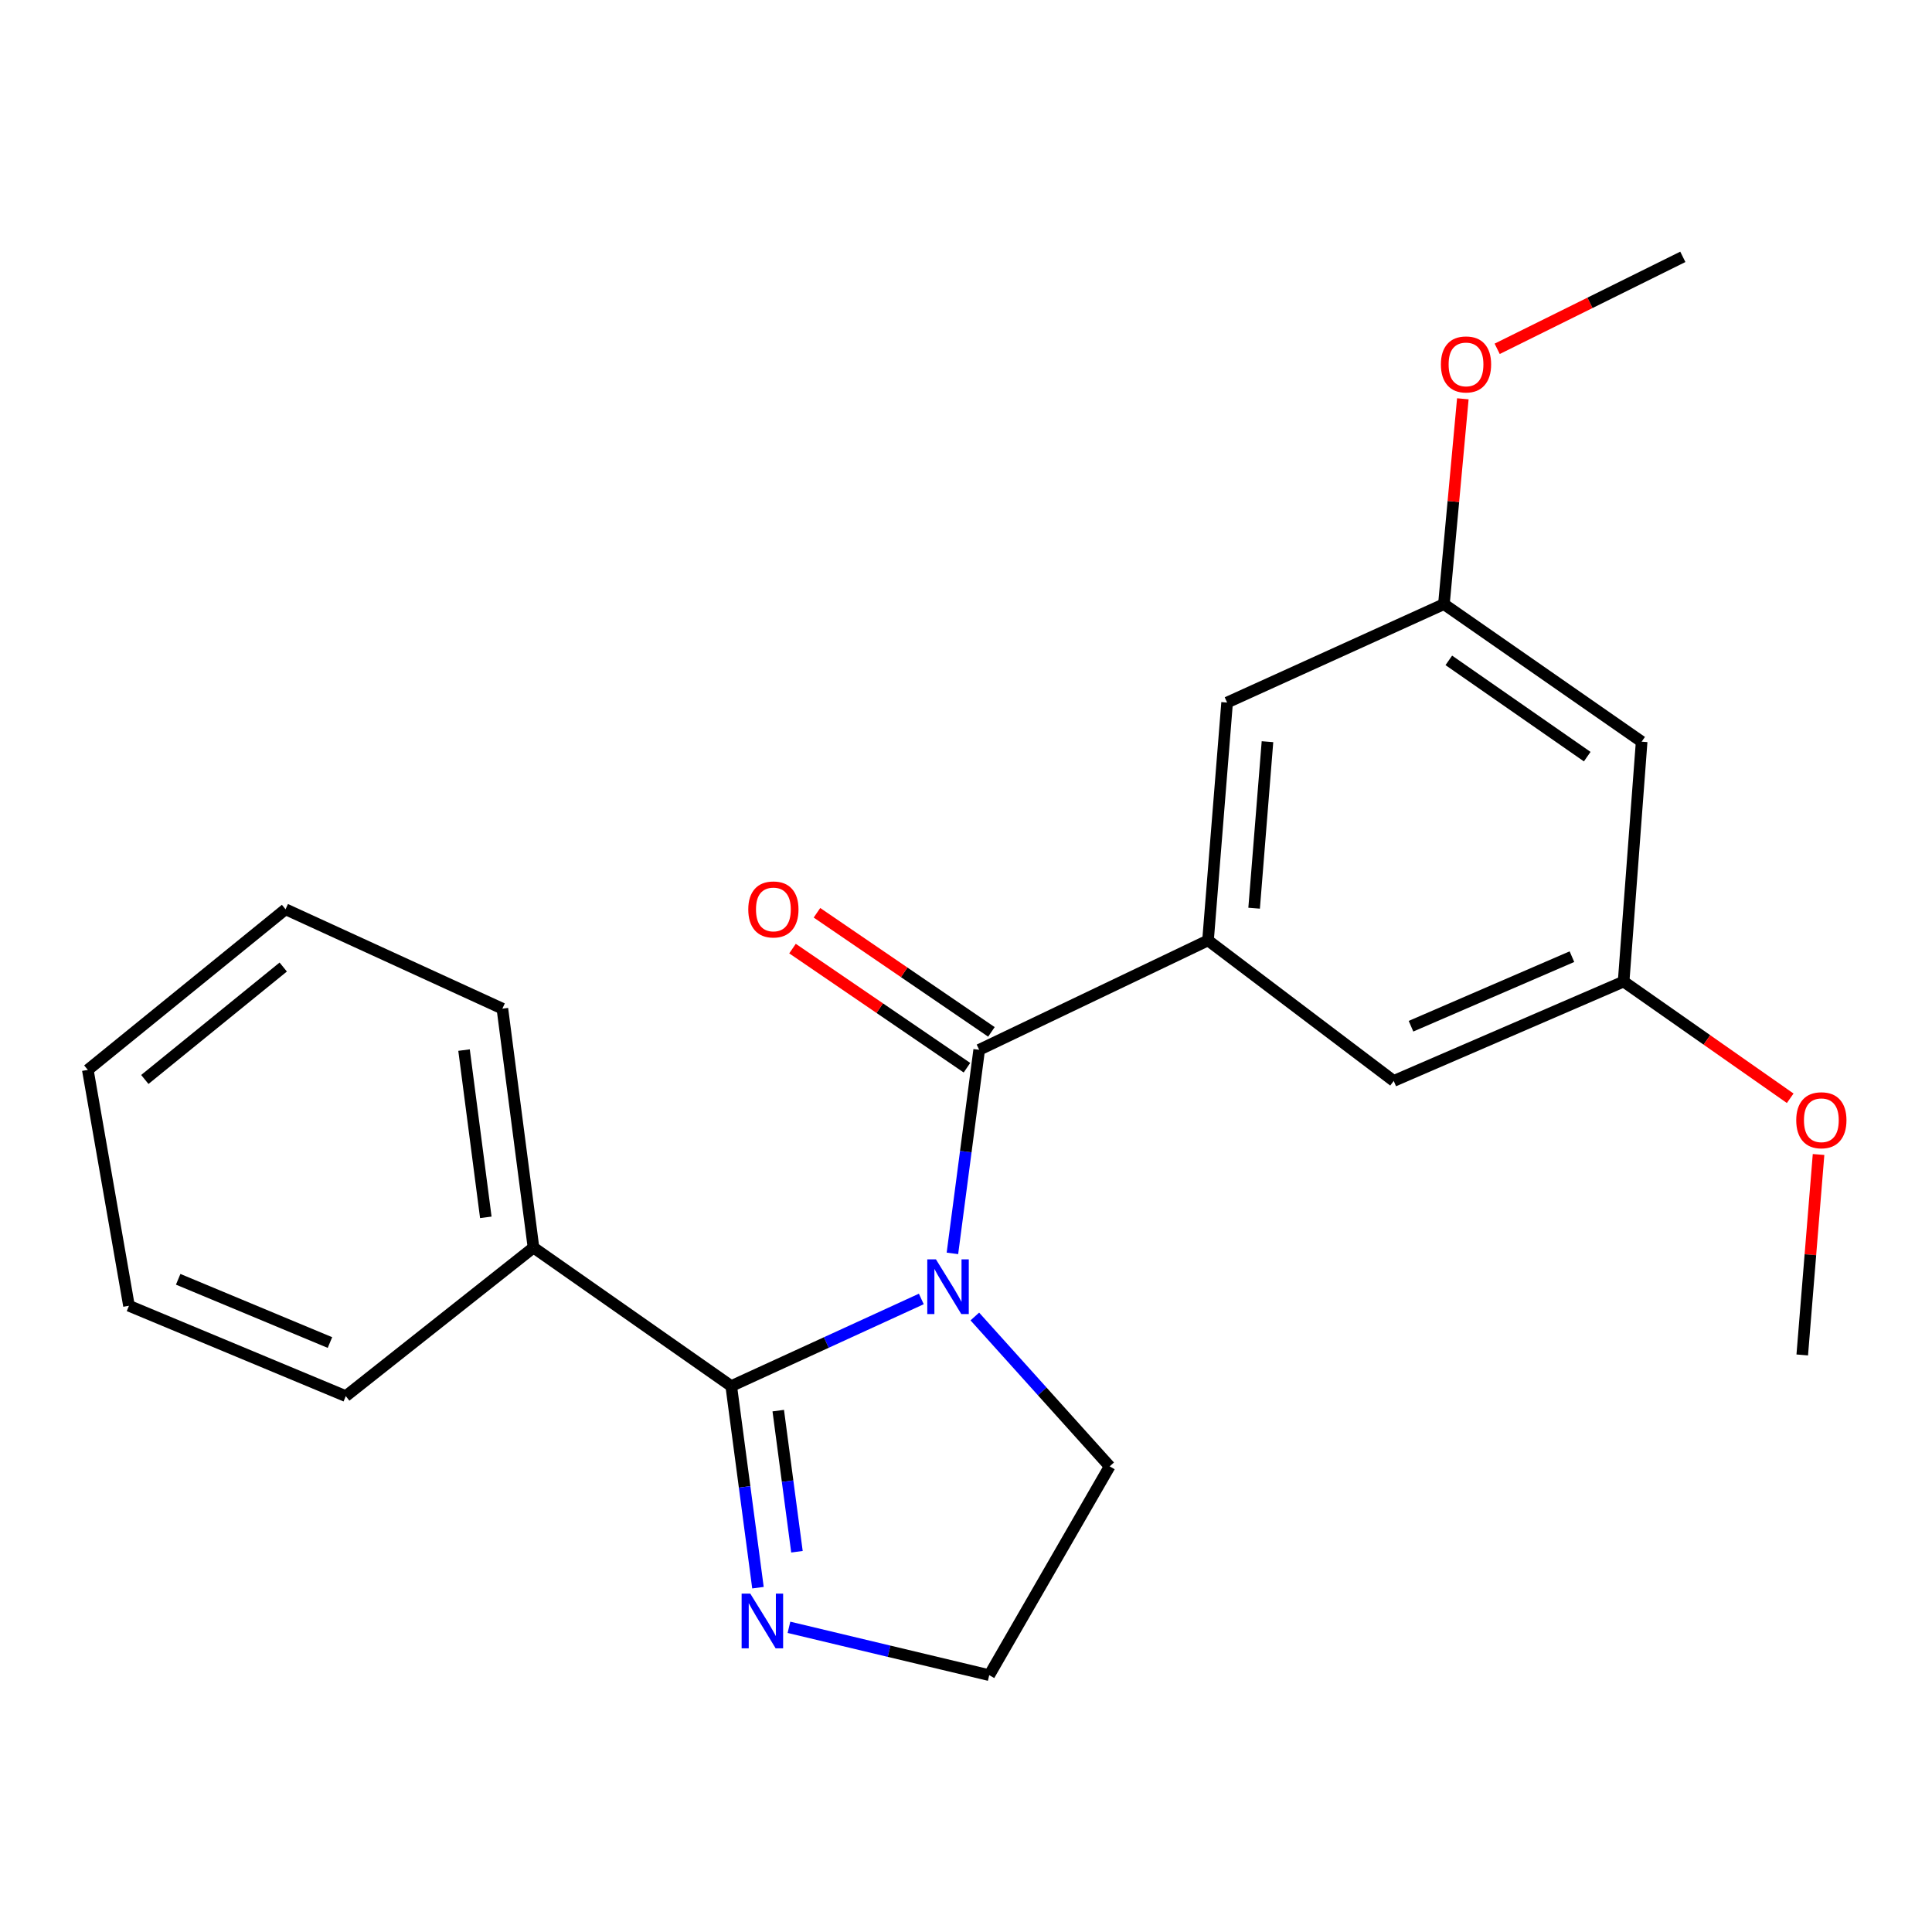 <?xml version='1.0' encoding='iso-8859-1'?>
<svg version='1.1' baseProfile='full'
              xmlns='http://www.w3.org/2000/svg'
                      xmlns:rdkit='http://www.rdkit.org/xml'
                      xmlns:xlink='http://www.w3.org/1999/xlink'
                  xml:space='preserve'
width='1000px' height='1000px' viewBox='0 0 1000 1000'>
<!-- END OF HEADER -->
<rect style='opacity:1.0;fill:#FFFFFF;stroke:none' width='1000' height='1000' x='0' y='0'> </rect>
<path class='bond-0' d='M 476.874,672.338 L 427.682,694.886' style='fill:none;fill-rule:evenodd;stroke:#0000FF;stroke-width:6px;stroke-linecap:butt;stroke-linejoin:miter;stroke-opacity:1' />
<path class='bond-0' d='M 427.682,694.886 L 378.49,717.434' style='fill:none;fill-rule:evenodd;stroke:#000000;stroke-width:6px;stroke-linecap:butt;stroke-linejoin:miter;stroke-opacity:1' />
<path class='bond-1' d='M 492.968,648.748 L 499.897,596.063' style='fill:none;fill-rule:evenodd;stroke:#0000FF;stroke-width:6px;stroke-linecap:butt;stroke-linejoin:miter;stroke-opacity:1' />
<path class='bond-1' d='M 499.897,596.063 L 506.826,543.377' style='fill:none;fill-rule:evenodd;stroke:#000000;stroke-width:6px;stroke-linecap:butt;stroke-linejoin:miter;stroke-opacity:1' />
<path class='bond-11' d='M 504.567,681.414 L 539.464,720.202' style='fill:none;fill-rule:evenodd;stroke:#0000FF;stroke-width:6px;stroke-linecap:butt;stroke-linejoin:miter;stroke-opacity:1' />
<path class='bond-11' d='M 539.464,720.202 L 574.361,758.99' style='fill:none;fill-rule:evenodd;stroke:#000000;stroke-width:6px;stroke-linecap:butt;stroke-linejoin:miter;stroke-opacity:1' />
<path class='bond-3' d='M 378.49,717.434 L 385.406,769.609' style='fill:none;fill-rule:evenodd;stroke:#000000;stroke-width:6px;stroke-linecap:butt;stroke-linejoin:miter;stroke-opacity:1' />
<path class='bond-3' d='M 385.406,769.609 L 392.321,821.784' style='fill:none;fill-rule:evenodd;stroke:#0000FF;stroke-width:6px;stroke-linecap:butt;stroke-linejoin:miter;stroke-opacity:1' />
<path class='bond-3' d='M 402.82,730.137 L 407.66,766.659' style='fill:none;fill-rule:evenodd;stroke:#000000;stroke-width:6px;stroke-linecap:butt;stroke-linejoin:miter;stroke-opacity:1' />
<path class='bond-3' d='M 407.66,766.659 L 412.501,803.182' style='fill:none;fill-rule:evenodd;stroke:#0000FF;stroke-width:6px;stroke-linecap:butt;stroke-linejoin:miter;stroke-opacity:1' />
<path class='bond-7' d='M 378.49,717.434 L 276.134,645.746' style='fill:none;fill-rule:evenodd;stroke:#000000;stroke-width:6px;stroke-linecap:butt;stroke-linejoin:miter;stroke-opacity:1' />
<path class='bond-2' d='M 506.826,543.377 L 625.271,486.755' style='fill:none;fill-rule:evenodd;stroke:#000000;stroke-width:6px;stroke-linecap:butt;stroke-linejoin:miter;stroke-opacity:1' />
<path class='bond-6' d='M 513.155,534.107 L 468.007,503.279' style='fill:none;fill-rule:evenodd;stroke:#000000;stroke-width:6px;stroke-linecap:butt;stroke-linejoin:miter;stroke-opacity:1' />
<path class='bond-6' d='M 468.007,503.279 L 422.858,472.45' style='fill:none;fill-rule:evenodd;stroke:#FF0000;stroke-width:6px;stroke-linecap:butt;stroke-linejoin:miter;stroke-opacity:1' />
<path class='bond-6' d='M 500.496,552.647 L 455.347,521.818' style='fill:none;fill-rule:evenodd;stroke:#000000;stroke-width:6px;stroke-linecap:butt;stroke-linejoin:miter;stroke-opacity:1' />
<path class='bond-6' d='M 455.347,521.818 L 410.199,490.99' style='fill:none;fill-rule:evenodd;stroke:#FF0000;stroke-width:6px;stroke-linecap:butt;stroke-linejoin:miter;stroke-opacity:1' />
<path class='bond-4' d='M 625.271,486.755 L 635.149,363.633' style='fill:none;fill-rule:evenodd;stroke:#000000;stroke-width:6px;stroke-linecap:butt;stroke-linejoin:miter;stroke-opacity:1' />
<path class='bond-4' d='M 649.13,470.082 L 656.044,383.896' style='fill:none;fill-rule:evenodd;stroke:#000000;stroke-width:6px;stroke-linecap:butt;stroke-linejoin:miter;stroke-opacity:1' />
<path class='bond-5' d='M 625.271,486.755 L 721.391,559.491' style='fill:none;fill-rule:evenodd;stroke:#000000;stroke-width:6px;stroke-linecap:butt;stroke-linejoin:miter;stroke-opacity:1' />
<path class='bond-22' d='M 408.362,842.296 L 460.194,854.678' style='fill:none;fill-rule:evenodd;stroke:#0000FF;stroke-width:6px;stroke-linecap:butt;stroke-linejoin:miter;stroke-opacity:1' />
<path class='bond-22' d='M 460.194,854.678 L 512.026,867.059' style='fill:none;fill-rule:evenodd;stroke:#000000;stroke-width:6px;stroke-linecap:butt;stroke-linejoin:miter;stroke-opacity:1' />
<path class='bond-10' d='M 635.149,363.633 L 747.37,312.698' style='fill:none;fill-rule:evenodd;stroke:#000000;stroke-width:6px;stroke-linecap:butt;stroke-linejoin:miter;stroke-opacity:1' />
<path class='bond-9' d='M 721.391,559.491 L 840.385,508.057' style='fill:none;fill-rule:evenodd;stroke:#000000;stroke-width:6px;stroke-linecap:butt;stroke-linejoin:miter;stroke-opacity:1' />
<path class='bond-9' d='M 730.333,531.169 L 813.629,495.165' style='fill:none;fill-rule:evenodd;stroke:#000000;stroke-width:6px;stroke-linecap:butt;stroke-linejoin:miter;stroke-opacity:1' />
<path class='bond-15' d='M 276.134,645.746 L 260.033,522.075' style='fill:none;fill-rule:evenodd;stroke:#000000;stroke-width:6px;stroke-linecap:butt;stroke-linejoin:miter;stroke-opacity:1' />
<path class='bond-15' d='M 251.457,630.094 L 240.186,543.524' style='fill:none;fill-rule:evenodd;stroke:#000000;stroke-width:6px;stroke-linecap:butt;stroke-linejoin:miter;stroke-opacity:1' />
<path class='bond-16' d='M 276.134,645.746 L 178.978,722.635' style='fill:none;fill-rule:evenodd;stroke:#000000;stroke-width:6px;stroke-linecap:butt;stroke-linejoin:miter;stroke-opacity:1' />
<path class='bond-8' d='M 849.714,383.887 L 840.385,508.057' style='fill:none;fill-rule:evenodd;stroke:#000000;stroke-width:6px;stroke-linecap:butt;stroke-linejoin:miter;stroke-opacity:1' />
<path class='bond-23' d='M 849.714,383.887 L 747.37,312.698' style='fill:none;fill-rule:evenodd;stroke:#000000;stroke-width:6px;stroke-linecap:butt;stroke-linejoin:miter;stroke-opacity:1' />
<path class='bond-23' d='M 821.543,391.638 L 749.903,341.805' style='fill:none;fill-rule:evenodd;stroke:#000000;stroke-width:6px;stroke-linecap:butt;stroke-linejoin:miter;stroke-opacity:1' />
<path class='bond-13' d='M 840.385,508.057 L 883.495,538.259' style='fill:none;fill-rule:evenodd;stroke:#000000;stroke-width:6px;stroke-linecap:butt;stroke-linejoin:miter;stroke-opacity:1' />
<path class='bond-13' d='M 883.495,538.259 L 926.605,568.461' style='fill:none;fill-rule:evenodd;stroke:#FF0000;stroke-width:6px;stroke-linecap:butt;stroke-linejoin:miter;stroke-opacity:1' />
<path class='bond-14' d='M 747.37,312.698 L 752.265,259.558' style='fill:none;fill-rule:evenodd;stroke:#000000;stroke-width:6px;stroke-linecap:butt;stroke-linejoin:miter;stroke-opacity:1' />
<path class='bond-14' d='M 752.265,259.558 L 757.16,206.418' style='fill:none;fill-rule:evenodd;stroke:#FF0000;stroke-width:6px;stroke-linecap:butt;stroke-linejoin:miter;stroke-opacity:1' />
<path class='bond-12' d='M 574.361,758.99 L 512.026,867.059' style='fill:none;fill-rule:evenodd;stroke:#000000;stroke-width:6px;stroke-linecap:butt;stroke-linejoin:miter;stroke-opacity:1' />
<path class='bond-17' d='M 941.28,597.567 L 937.06,649.444' style='fill:none;fill-rule:evenodd;stroke:#FF0000;stroke-width:6px;stroke-linecap:butt;stroke-linejoin:miter;stroke-opacity:1' />
<path class='bond-17' d='M 937.06,649.444 L 932.839,701.321' style='fill:none;fill-rule:evenodd;stroke:#000000;stroke-width:6px;stroke-linecap:butt;stroke-linejoin:miter;stroke-opacity:1' />
<path class='bond-18' d='M 774.938,180.549 L 822.983,156.745' style='fill:none;fill-rule:evenodd;stroke:#FF0000;stroke-width:6px;stroke-linecap:butt;stroke-linejoin:miter;stroke-opacity:1' />
<path class='bond-18' d='M 822.983,156.745 L 871.029,132.941' style='fill:none;fill-rule:evenodd;stroke:#000000;stroke-width:6px;stroke-linecap:butt;stroke-linejoin:miter;stroke-opacity:1' />
<path class='bond-20' d='M 260.033,522.075 L 147.799,470.641' style='fill:none;fill-rule:evenodd;stroke:#000000;stroke-width:6px;stroke-linecap:butt;stroke-linejoin:miter;stroke-opacity:1' />
<path class='bond-19' d='M 178.978,722.635 L 66.757,675.866' style='fill:none;fill-rule:evenodd;stroke:#000000;stroke-width:6px;stroke-linecap:butt;stroke-linejoin:miter;stroke-opacity:1' />
<path class='bond-19' d='M 170.781,694.898 L 92.226,662.159' style='fill:none;fill-rule:evenodd;stroke:#000000;stroke-width:6px;stroke-linecap:butt;stroke-linejoin:miter;stroke-opacity:1' />
<path class='bond-21' d='M 66.757,675.866 L 45.455,553.779' style='fill:none;fill-rule:evenodd;stroke:#000000;stroke-width:6px;stroke-linecap:butt;stroke-linejoin:miter;stroke-opacity:1' />
<path class='bond-24' d='M 147.799,470.641 L 45.455,553.779' style='fill:none;fill-rule:evenodd;stroke:#000000;stroke-width:6px;stroke-linecap:butt;stroke-linejoin:miter;stroke-opacity:1' />
<path class='bond-24' d='M 146.602,500.537 L 74.961,558.733' style='fill:none;fill-rule:evenodd;stroke:#000000;stroke-width:6px;stroke-linecap:butt;stroke-linejoin:miter;stroke-opacity:1' />
<path  class='atom-0' d='M 484.44 651.84
L 493.72 666.84
Q 494.64 668.32, 496.12 671
Q 497.6 673.68, 497.68 673.84
L 497.68 651.84
L 501.44 651.84
L 501.44 680.16
L 497.56 680.16
L 487.6 663.76
Q 486.44 661.84, 485.2 659.64
Q 484 657.44, 483.64 656.76
L 483.64 680.16
L 479.96 680.16
L 479.96 651.84
L 484.44 651.84
' fill='#0000FF'/>
<path  class='atom-4' d='M 388.344 824.85
L 397.624 839.85
Q 398.544 841.33, 400.024 844.01
Q 401.504 846.69, 401.584 846.85
L 401.584 824.85
L 405.344 824.85
L 405.344 853.17
L 401.464 853.17
L 391.504 836.77
Q 390.344 834.85, 389.104 832.65
Q 387.904 830.45, 387.544 829.77
L 387.544 853.17
L 383.864 853.17
L 383.864 824.85
L 388.344 824.85
' fill='#0000FF'/>
<path  class='atom-7' d='M 387.304 470.721
Q 387.304 463.921, 390.664 460.121
Q 394.024 456.321, 400.304 456.321
Q 406.584 456.321, 409.944 460.121
Q 413.304 463.921, 413.304 470.721
Q 413.304 477.601, 409.904 481.521
Q 406.504 485.401, 400.304 485.401
Q 394.064 485.401, 390.664 481.521
Q 387.304 477.641, 387.304 470.721
M 400.304 482.201
Q 404.624 482.201, 406.944 479.321
Q 409.304 476.401, 409.304 470.721
Q 409.304 465.161, 406.944 462.361
Q 404.624 459.521, 400.304 459.521
Q 395.984 459.521, 393.624 462.321
Q 391.304 465.121, 391.304 470.721
Q 391.304 476.441, 393.624 479.321
Q 395.984 482.201, 400.304 482.201
' fill='#FF0000'/>
<path  class='atom-14' d='M 929.729 579.837
Q 929.729 573.037, 933.089 569.237
Q 936.449 565.437, 942.729 565.437
Q 949.009 565.437, 952.369 569.237
Q 955.729 573.037, 955.729 579.837
Q 955.729 586.717, 952.329 590.637
Q 948.929 594.517, 942.729 594.517
Q 936.489 594.517, 933.089 590.637
Q 929.729 586.757, 929.729 579.837
M 942.729 591.317
Q 947.049 591.317, 949.369 588.437
Q 951.729 585.517, 951.729 579.837
Q 951.729 574.277, 949.369 571.477
Q 947.049 568.637, 942.729 568.637
Q 938.409 568.637, 936.049 571.437
Q 933.729 574.237, 933.729 579.837
Q 933.729 585.557, 936.049 588.437
Q 938.409 591.317, 942.729 591.317
' fill='#FF0000'/>
<path  class='atom-15' d='M 745.807 188.621
Q 745.807 181.821, 749.167 178.021
Q 752.527 174.221, 758.807 174.221
Q 765.087 174.221, 768.447 178.021
Q 771.807 181.821, 771.807 188.621
Q 771.807 195.501, 768.407 199.421
Q 765.007 203.301, 758.807 203.301
Q 752.567 203.301, 749.167 199.421
Q 745.807 195.541, 745.807 188.621
M 758.807 200.101
Q 763.127 200.101, 765.447 197.221
Q 767.807 194.301, 767.807 188.621
Q 767.807 183.061, 765.447 180.261
Q 763.127 177.421, 758.807 177.421
Q 754.487 177.421, 752.127 180.221
Q 749.807 183.021, 749.807 188.621
Q 749.807 194.341, 752.127 197.221
Q 754.487 200.101, 758.807 200.101
' fill='#FF0000'/>
</svg>
